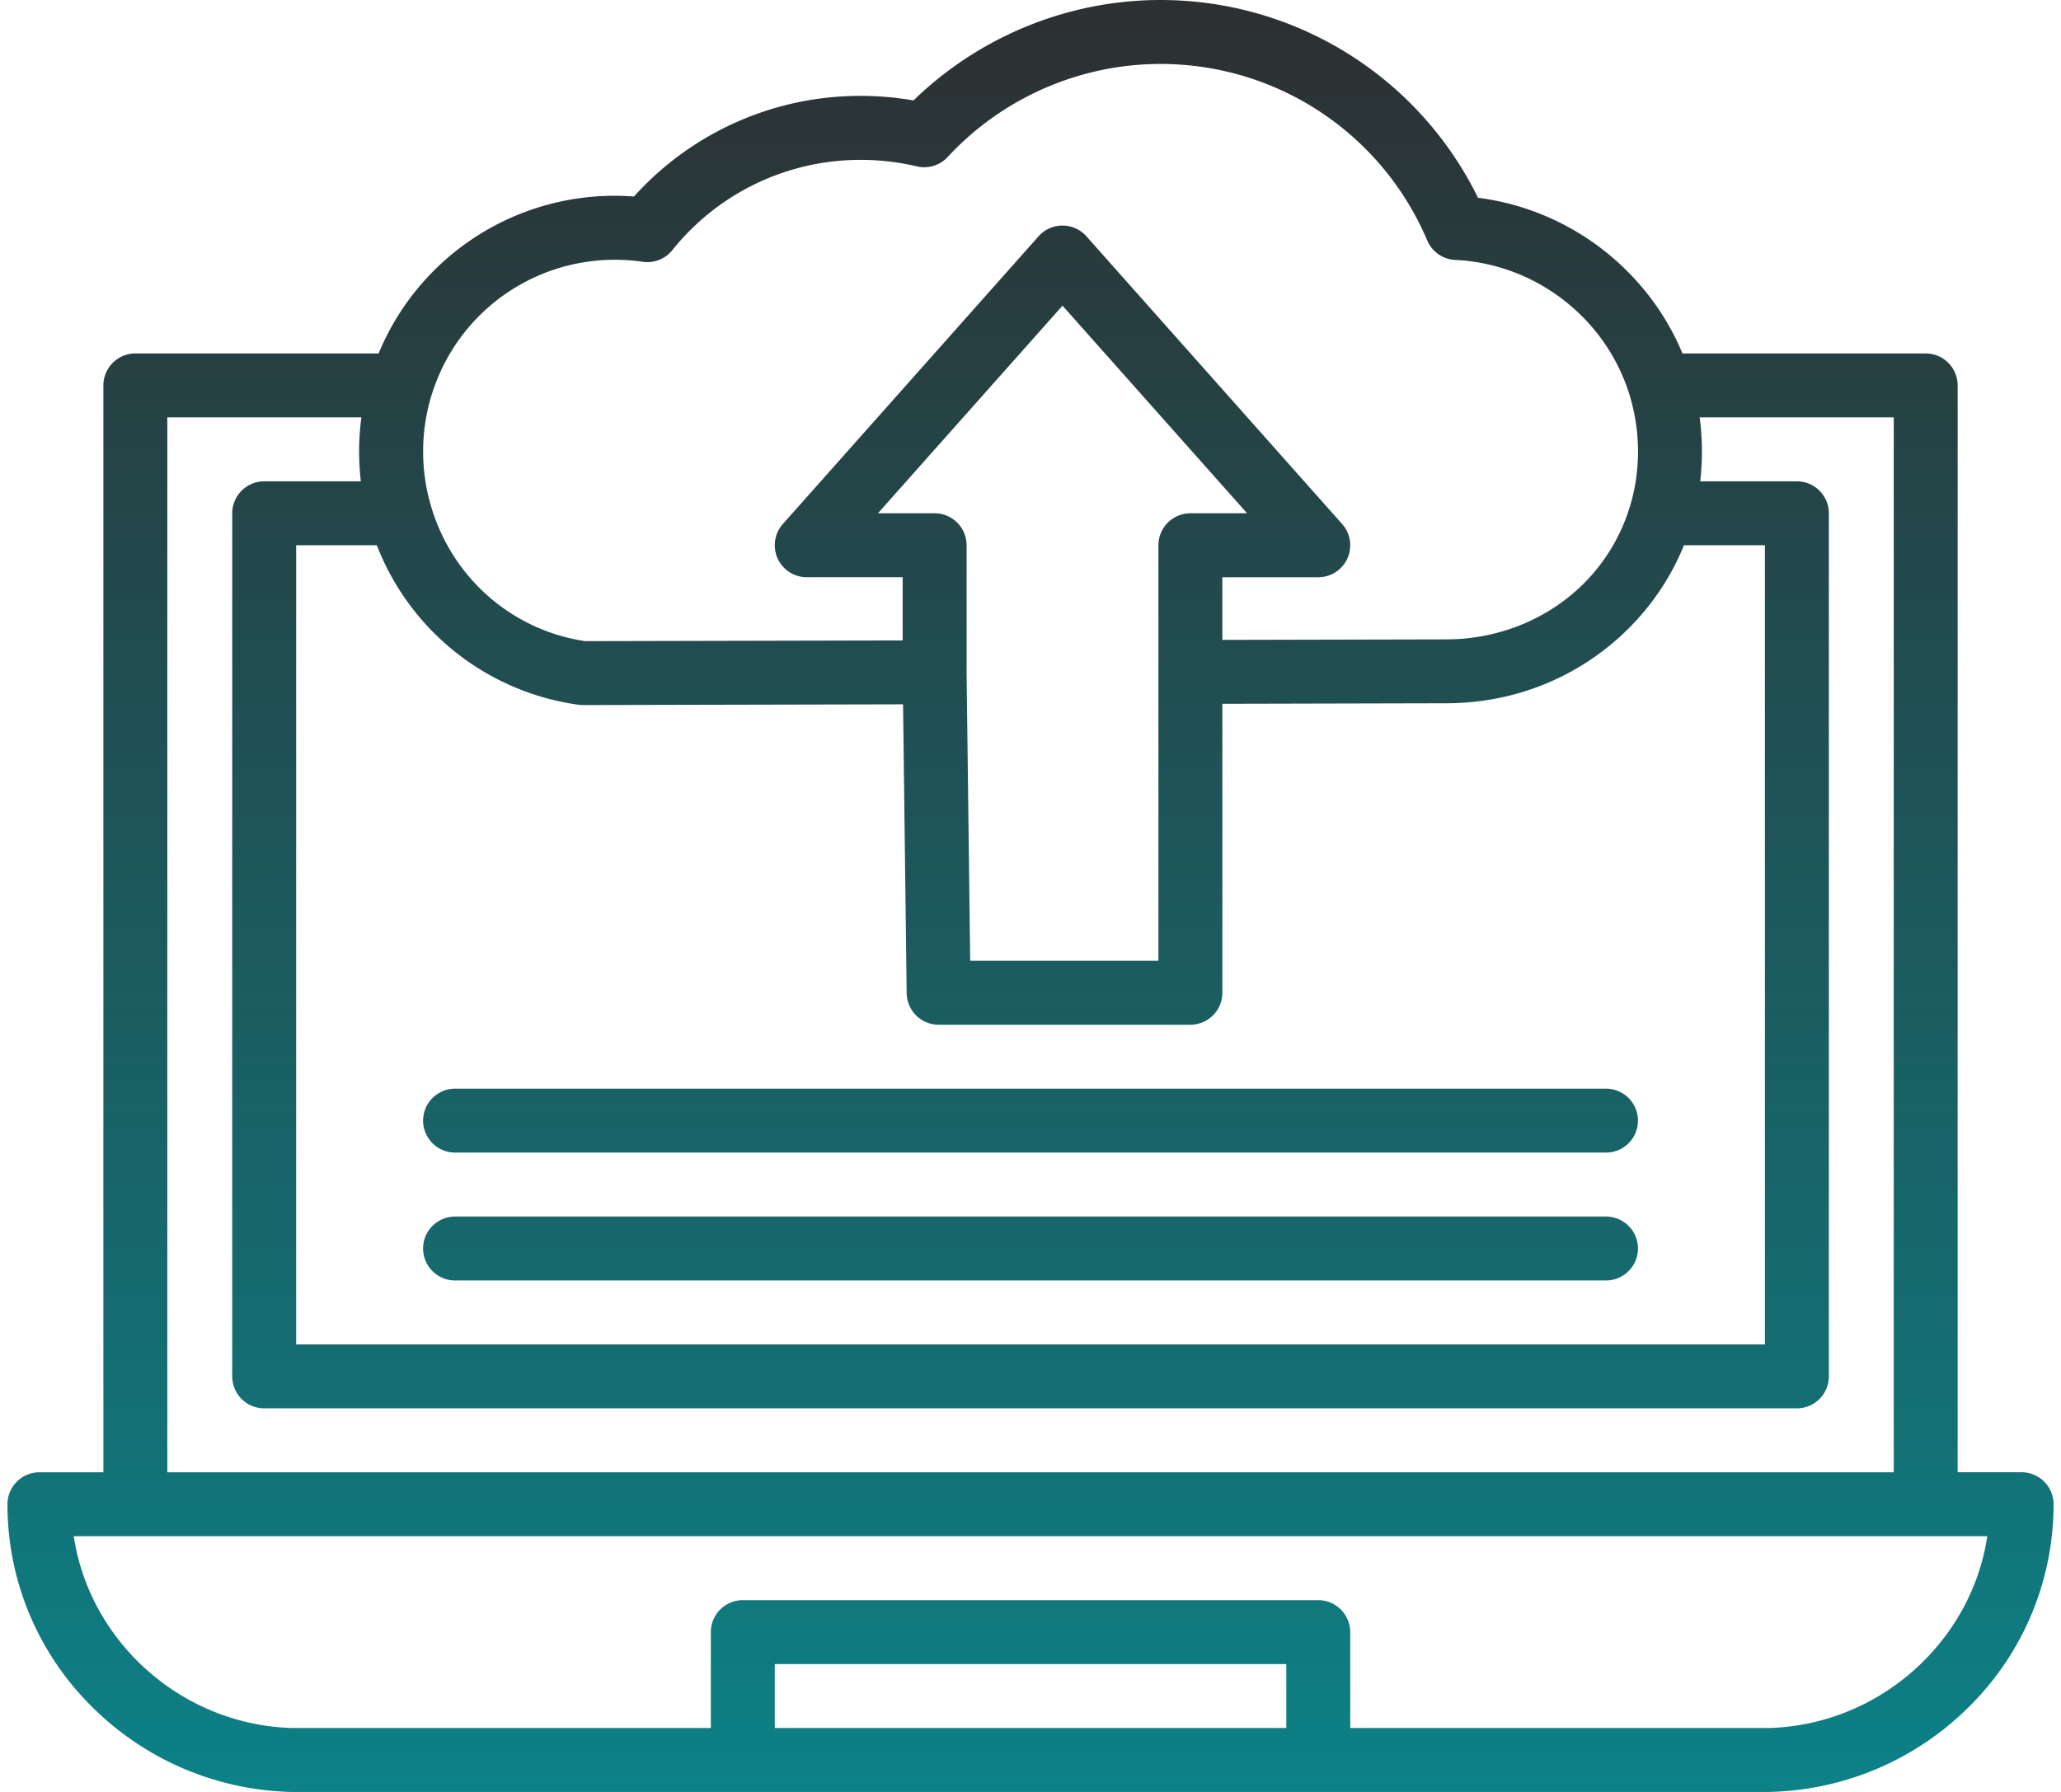 <?xml version="1.0" encoding="UTF-8"?> <svg xmlns="http://www.w3.org/2000/svg" xmlns:v="https://vecta.io/nano" width="92" height="80" fill="none"><path fill-rule="evenodd" d="M25.828 31.464c.064.009.129.013.194.013h.003l14.286-.032.161 12.895a1.43 1.43 0 0 0 1.427 1.409h11.239a1.43 1.43 0 0 0 1.427-1.427V31.421l9.99-.024a11.74 11.74 0 0 0 3.248-.455c3.362-.966 6.088-3.439 7.366-6.6h3.614V60.02H13.22V24.342h3.601a11.31 11.31 0 0 0 9.006 7.122zm17.32-1.449v-.002-5.671a1.43 1.43 0 0 0-1.427-1.427H39.19l8.239-9.269 8.239 9.269h-2.531a1.43 1.43 0 0 0-1.427 1.427v5.631.024 12.898h-8.402l-.161-12.88zm-23.906-7.41a1.41 1.41 0 0 0-.046-.163l-.007-.027-.013-.049a8.5 8.5 0 0 1-.288-2.207c0-.855.124-1.693.37-2.497l.02-.064.04-.123c1.157-3.516 4.426-5.878 8.133-5.878a8.51 8.51 0 0 1 1.239.09c.5.074 1.003-.123 1.32-.517a10.75 10.75 0 0 1 8.412-4.033 10.87 10.87 0 0 1 2.505.291 1.43 1.43 0 0 0 1.377-.42c2.442-2.64 5.904-4.153 9.497-4.153 5.202 0 9.877 3.094 11.91 7.882a1.43 1.43 0 0 0 1.248.868c3.521.162 6.628 2.521 7.731 5.868a8.61 8.61 0 0 1 .428 2.686c0 .754-.097 1.496-.29 2.206l-.026.094c-.013.038-.024.077-.034.117-.813 2.725-2.949 4.819-5.754 5.625a8.89 8.89 0 0 1-2.463.344l-9.987.023v-2.797h4.281c.562 0 1.072-.33 1.302-.843s.138-1.113-.235-1.533L48.495 10.549c-.271-.305-.659-.479-1.067-.479s-.796.174-1.067.479L34.945 23.394c-.373.42-.465 1.02-.235 1.533s.74.843 1.302.843h4.281v2.822l-14.171.032c-3.267-.486-5.937-2.826-6.88-6.019zm56.654-1.117h4.315a1.43 1.43 0 0 1 1.427 1.427v38.533a1.43 1.43 0 0 1-1.427 1.427H11.793a1.43 1.43 0 0 1-1.427-1.427V22.915a1.43 1.43 0 0 1 1.427-1.427h4.315c-.051-.439-.077-.883-.077-1.329a11.53 11.53 0 0 1 .101-1.525H7.469v47.096h77.065V18.633H75.87c.067.504.101 1.014.101 1.525a11.47 11.47 0 0 1-.077 1.329zm-.793-5.709c-1.567-3.764-5.084-6.44-9.126-6.949C63.331 3.438 57.858 0 51.8 0c-4.113 0-8.086 1.625-11.022 4.484a13.77 13.77 0 0 0-2.358-.203 13.58 13.58 0 0 0-10.12 4.492 11.49 11.49 0 0 0-.852-.032 11.39 11.39 0 0 0-10.547 7.038H6.042a1.43 1.43 0 0 0-1.427 1.427v48.523H1.76a1.43 1.43 0 0 0-1.427 1.427 12.69 12.69 0 0 0 3.704 8.973c2.373 2.399 5.541 3.773 8.92 3.871h.023.012.006 20.158 25.688 20.158a1.39 1.39 0 0 0 .041-.001c3.38-.097 6.548-1.472 8.921-3.871a12.69 12.69 0 0 0 3.704-8.973 1.43 1.43 0 0 0-1.427-1.427h-2.854V17.206a1.43 1.43 0 0 0-1.427-1.427h-10.86zM57.419 77.146H34.585v-2.854h22.834v2.854zm2.854-4.281v4.281h18.71c4.933-.151 9.026-3.869 9.727-8.563H6.042 3.293c.7 4.694 4.794 8.411 9.727 8.563h18.71v-4.281a1.43 1.43 0 0 1 1.427-1.427h25.688a1.43 1.43 0 0 1 1.427 1.427zM71.69 57.166a1.43 1.43 0 0 0 1.427-1.427 1.43 1.43 0 0 0-1.427-1.427H20.313a1.43 1.43 0 0 0-1.427 1.427 1.43 1.43 0 0 0 1.427 1.427H71.69zm-51.377-5.709H71.69a1.43 1.43 0 0 0 1.427-1.427 1.43 1.43 0 0 0-1.427-1.427H20.313a1.43 1.43 0 0 0-1.427 1.427 1.43 1.43 0 0 0 1.427 1.427z" fill="url(#A)"></path><defs><linearGradient id="A" x1="46.002" y1="0" x2="46.002" y2="102.143" gradientUnits="userSpaceOnUse"><stop offset="0" stop-color="#2d2f31"></stop><stop offset="1" stop-color="#03989e"></stop></linearGradient></defs></svg> 